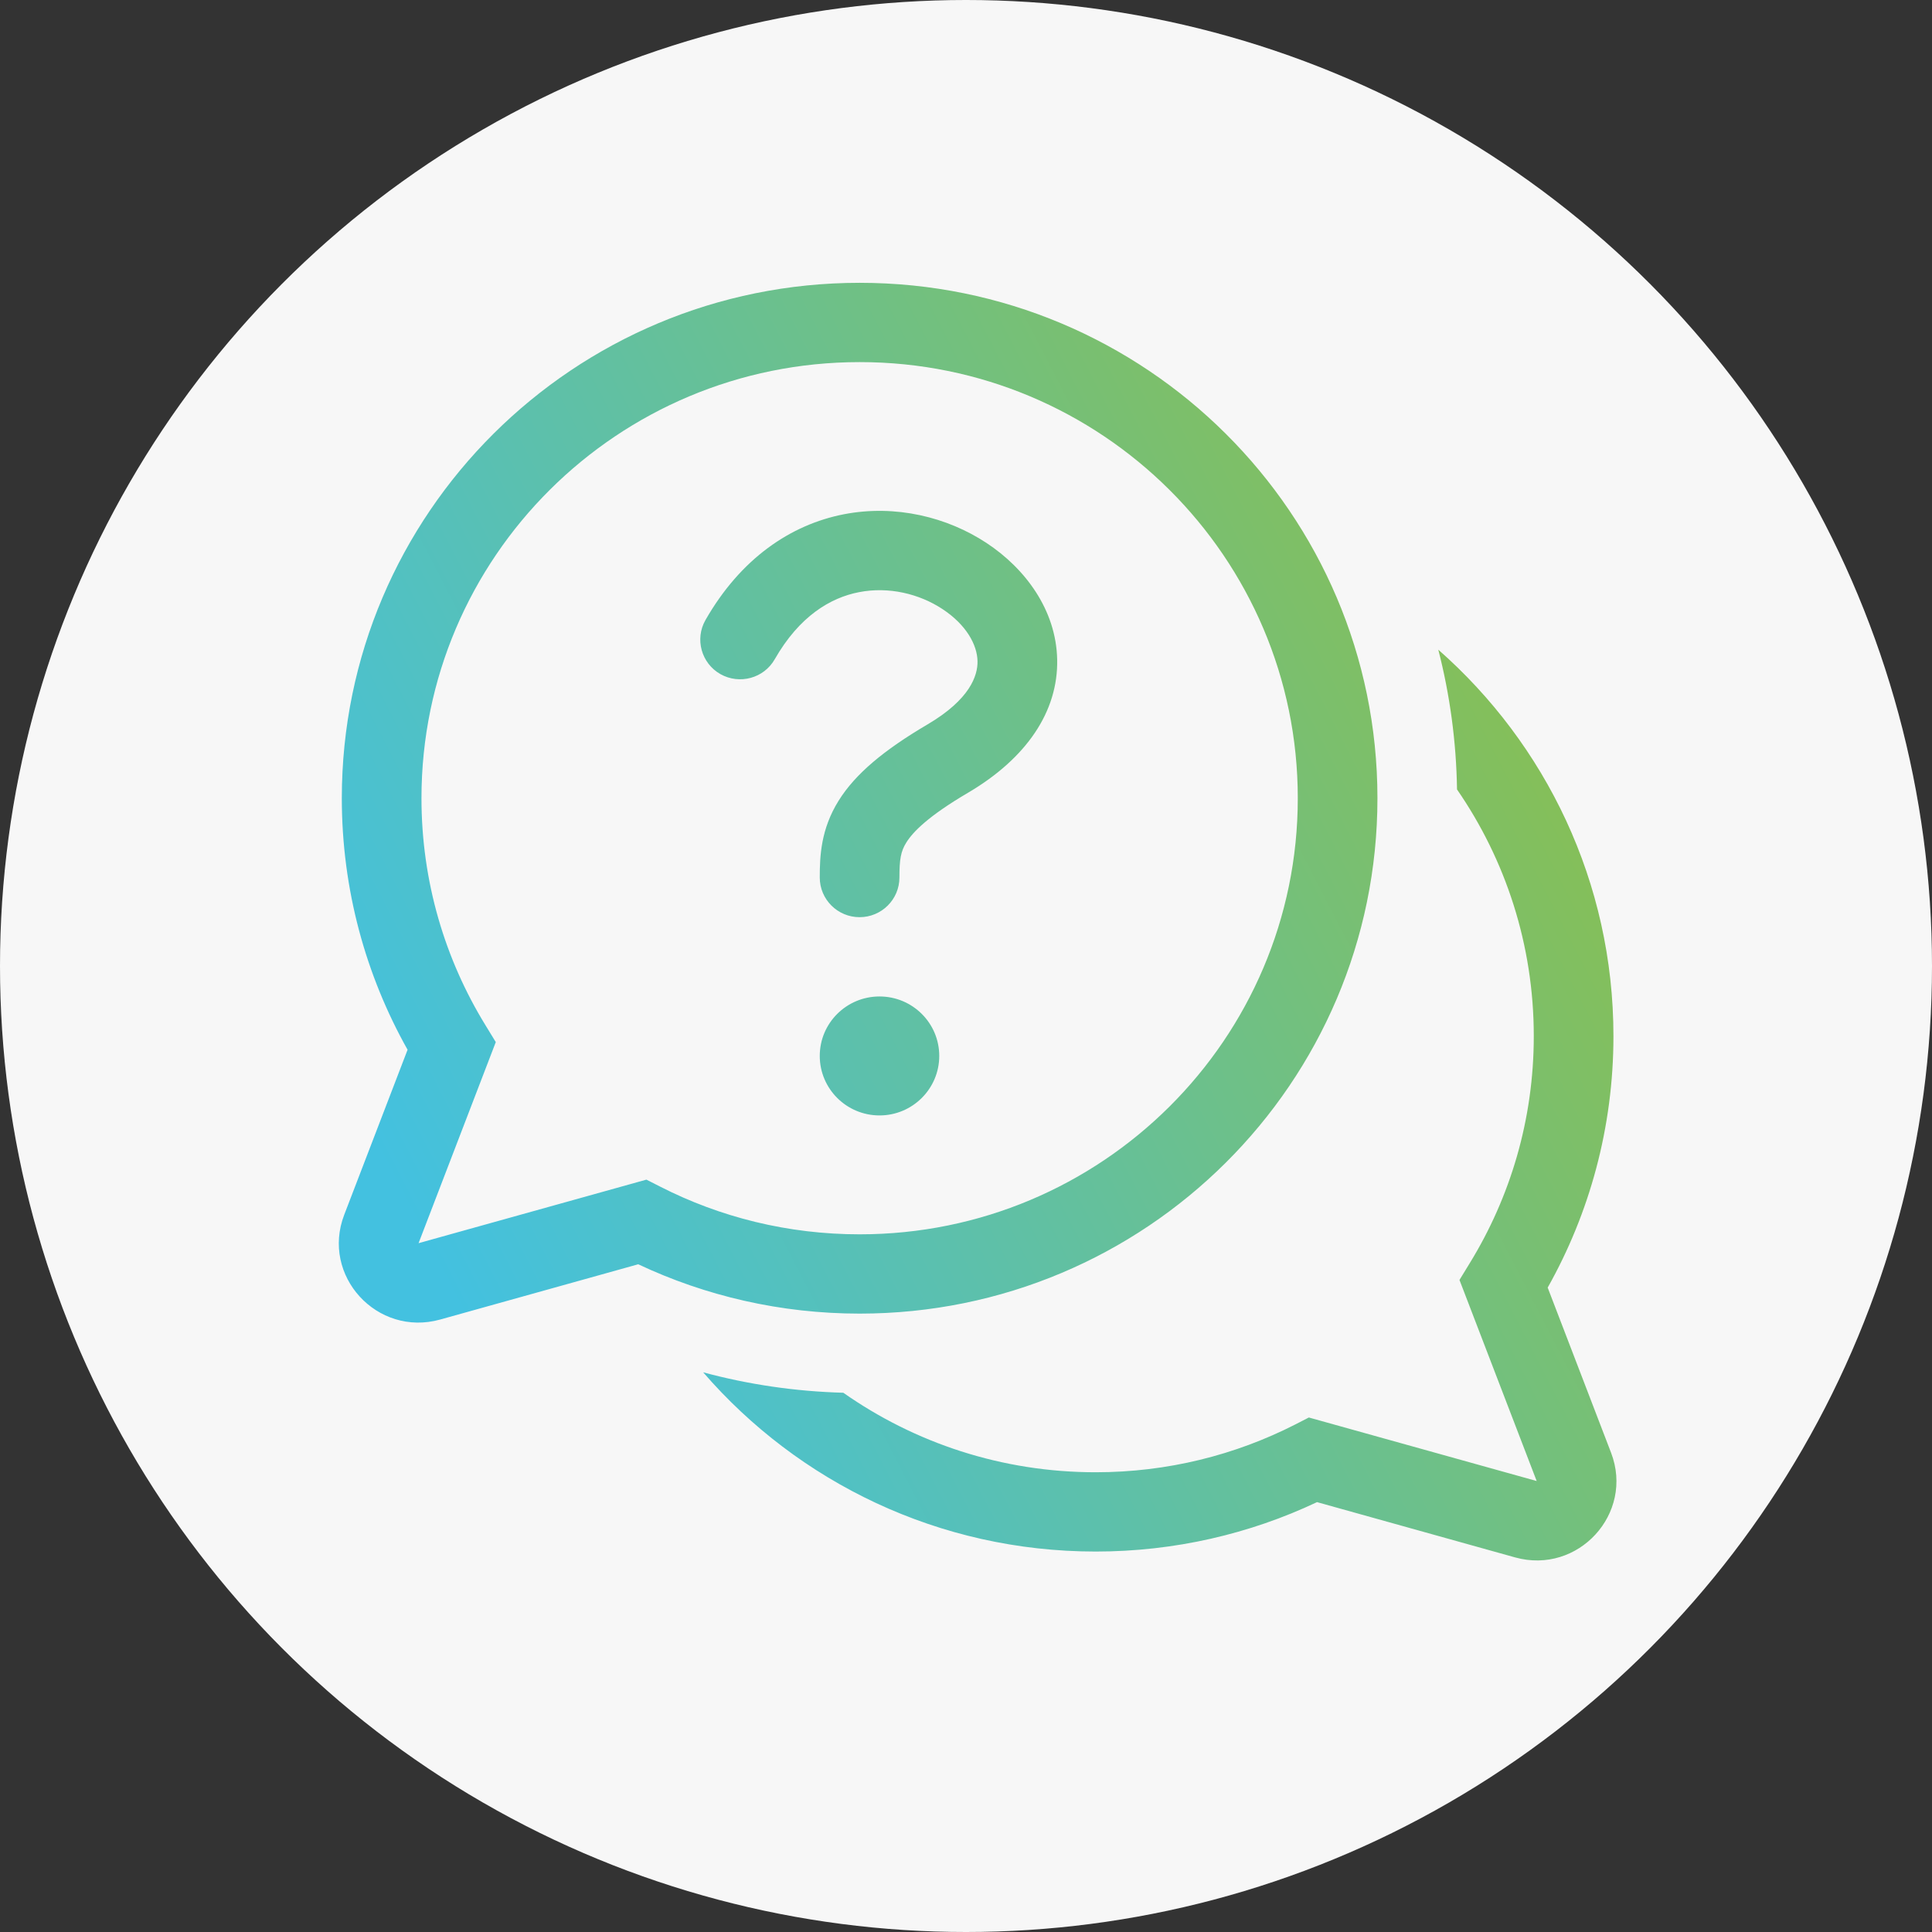 <svg xmlns="http://www.w3.org/2000/svg" width="26" height="26" viewBox="0 0 26 26" fill="none"><rect x="0" y="0" width="26" height="26" fill="#333333" stroke="none"/><circle cx="13" cy="13" r="13" fill="#F7F7F7"></circle><mask id="mask0_18_860" style="mask-type:alpha" maskUnits="userSpaceOnUse" x="0" y="0" width="26" height="26"><circle cx="13" cy="13" r="13" fill="#F7F7F7"></circle></mask><g mask="url(#mask0_18_860)"><path d="M11.561 7.969C11.177 8.043 10.758 8.291 10.426 8.872C10.28 9.128 9.953 9.217 9.695 9.072C9.438 8.926 9.348 8.6 9.494 8.344C9.967 7.517 10.639 7.061 11.355 6.921C12.055 6.785 12.751 6.961 13.276 7.307C13.795 7.649 14.214 8.207 14.227 8.877C14.241 9.575 13.814 10.205 13.028 10.668C12.493 10.982 12.285 11.196 12.197 11.338C12.122 11.457 12.104 11.566 12.104 11.809C12.104 12.104 11.864 12.343 11.568 12.343C11.272 12.343 11.032 12.104 11.032 11.809C11.032 11.519 11.047 11.158 11.286 10.775C11.511 10.414 11.896 10.094 12.482 9.749C13.055 9.412 13.159 9.09 13.155 8.898C13.151 8.677 13.003 8.407 12.684 8.197C12.372 7.991 11.96 7.891 11.561 7.969ZM11.836 15.011C12.28 15.011 12.64 14.652 12.64 14.21C12.64 13.768 12.28 13.41 11.836 13.41C11.392 13.41 11.032 13.768 11.032 14.21C11.032 14.652 11.392 15.011 11.836 15.011ZM11.569 3.806C7.72 3.806 4.6 6.911 4.6 10.742C4.6 11.97 4.922 13.125 5.485 14.127L4.632 16.349C4.318 17.168 5.074 17.994 5.923 17.758L8.589 17.014C9.493 17.44 10.504 17.678 11.569 17.678C15.417 17.678 18.537 14.573 18.537 10.742C18.537 6.911 15.417 3.806 11.569 3.806ZM5.672 10.742C5.672 7.501 8.312 4.873 11.569 4.873C14.825 4.873 17.465 7.501 17.465 10.742C17.465 13.984 14.825 16.611 11.569 16.611C10.601 16.611 9.69 16.38 8.886 15.97L8.699 15.875L5.633 16.73L6.672 14.024L6.535 13.8C5.988 12.91 5.672 11.863 5.672 10.742ZM14.745 20.88C12.633 20.88 10.741 19.945 9.463 18.468C10.067 18.631 10.698 18.725 11.349 18.743C12.309 19.417 13.48 19.813 14.745 19.813C15.712 19.813 16.623 19.581 17.427 19.172L17.614 19.076L20.68 19.931L19.641 17.225L19.778 17.001C20.325 16.111 20.641 15.065 20.641 13.944C20.641 12.711 20.259 11.568 19.608 10.624C19.598 9.976 19.511 9.346 19.356 8.743C20.801 10.014 21.713 11.873 21.713 13.944C21.713 15.172 21.391 16.327 20.828 17.328L21.681 19.55C21.995 20.369 21.238 21.195 20.39 20.959L17.724 20.215C16.82 20.642 15.809 20.88 14.745 20.88Z" fill="url(#paint0_linear_18_860)"></path></g><defs><linearGradient id="paint0_linear_18_860" x1="5.515" y1="16.348" x2="20.798" y2="8.453" gradientUnits="userSpaceOnUse"><stop stop-color="#43C1E0"></stop><stop offset="1" stop-color="#88BF52"></stop></linearGradient></defs></svg>